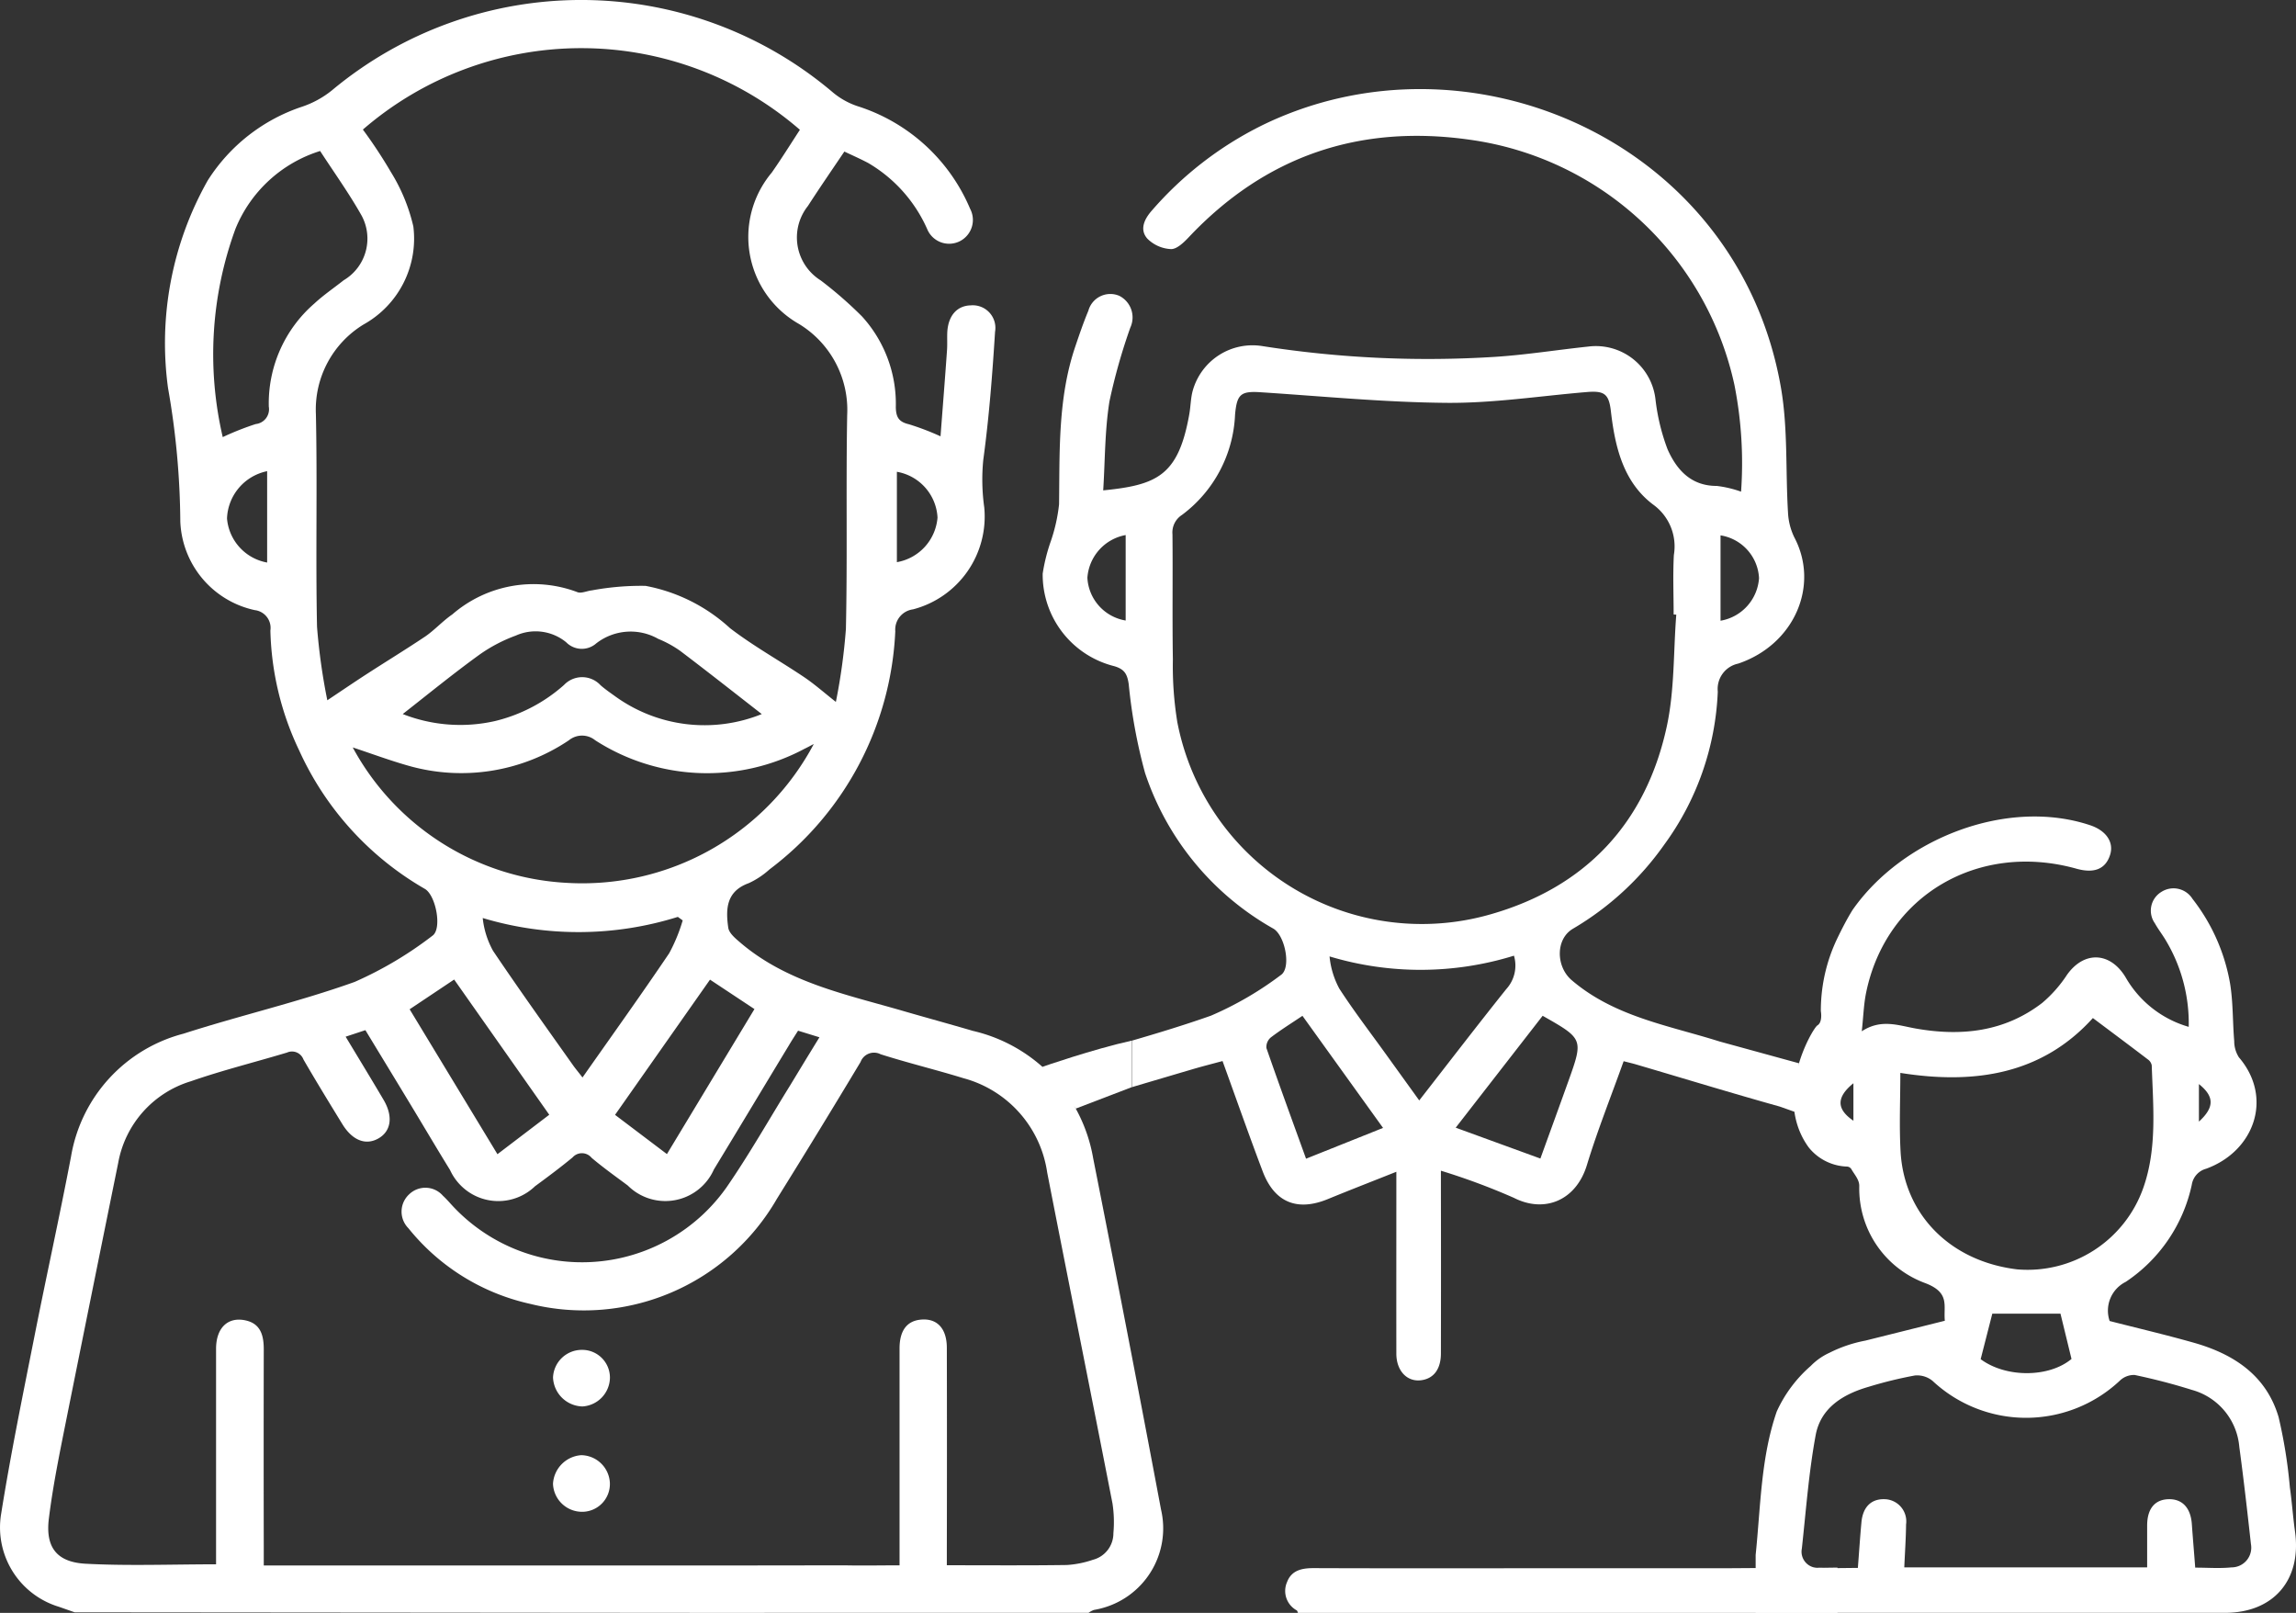 <?xml version="1.0" encoding="UTF-8"?>
<svg xmlns="http://www.w3.org/2000/svg" width="203.966" height="143.255" viewBox="0 0 203.966 143.255">
  <rect x="0" y="0" width="203.966" height="143.255" fill="#333333" stroke="none"/>
  <g id="Picto" transform="translate(-1700.437 1143.626)">
    <g id="Groupe_1992" data-name="Groupe 1992" transform="translate(1700.437 -1143.626)">
      <path id="Tracé_2363" data-name="Tracé 2363" d="M1775.506-1004.594c1.569.036,3.14,0,4.843,0v-19.261c0-1.555.625-2.407,1.8-2.552,1.488-.186,2.4.728,2.4,2.5q.02,8.885,0,17.771v1.535c3.682,0,7.169.028,10.657-.022a8.8,8.8,0,0,0,2.316-.463,2.427,2.427,0,0,0,1.824-2.363,10.962,10.962,0,0,0-.081-2.643c-1.913-9.8-3.887-19.592-5.8-29.393a10.187,10.187,0,0,0-7.444-8.377c-2.437-.752-4.928-1.352-7.358-2.127a1.277,1.277,0,0,0-1.719.553,1.23,1.23,0,0,0-.06.136q-3.665,6.108-7.428,12.147a19.8,19.8,0,0,1-21.913,9.338,19.2,19.2,0,0,1-10.829-6.725,2.091,2.091,0,0,1,.017-2.957l.056-.053a2.068,2.068,0,0,1,2.925.05c.026.026.05.053.074.08.344.314.641.675.963,1.013a15.707,15.707,0,0,0,22.206.582,15.761,15.761,0,0,0,2.009-2.32c2.035-2.943,3.8-6.07,5.689-9.116.833-1.372,1.666-2.752,2.58-4.234l-1.9-.586c-.3.477-.578.9-.833,1.336-2.221,3.662-4.418,7.333-6.644,10.99a4.72,4.72,0,0,1-6.228,2.4,4.723,4.723,0,0,1-1.422-.974c-1.083-.808-2.188-1.591-3.216-2.463a1.11,1.11,0,0,0-1.563-.154,1.164,1.164,0,0,0-.128.124c-1.075.888-2.2,1.727-3.332,2.557a4.7,4.7,0,0,1-6.651-.123,4.712,4.712,0,0,1-.9-1.32c-1.2-1.944-2.354-3.907-3.535-5.856-1.319-2.182-2.646-4.359-3.984-6.564l-1.755.58c1.172,1.943,2.283,3.765,3.365,5.6.866,1.463.686,2.777-.439,3.429s-2.324.2-3.224-1.272c-1.166-1.9-2.335-3.807-3.454-5.74a1.083,1.083,0,0,0-1.4-.63l-.053.022c-2.846.858-5.74,1.574-8.541,2.549a9.287,9.287,0,0,0-6.458,7.247q-2.221,10.923-4.418,21.852c-.641,3.235-1.335,6.47-1.741,9.735-.323,2.582.719,3.887,3.285,4.021,3.8.2,7.613.05,11.567.05v-19.136c0-1.816.991-2.818,2.5-2.552,1.452.258,1.738,1.33,1.738,2.6q-.017,8.81,0,17.618v1.577h39.886Zm-10.29,4.223-58.145-.051c-.467-.161-.933-.327-1.388-.486a7.363,7.363,0,0,1-5.142-8.274c.833-5.226,1.9-10.421,2.929-15.613,1.061-5.376,2.249-10.726,3.276-16.1a13.606,13.606,0,0,1,10-10.923c5.039-1.622,10.221-2.813,15.194-4.593a33.332,33.332,0,0,0,6.908-4.1c.88-.592.319-3.588-.669-4.165a27.088,27.088,0,0,1-11.17-12.309,26.051,26.051,0,0,1-2.552-10.632,1.591,1.591,0,0,0-1.334-1.811l-.054-.007a8.394,8.394,0,0,1-6.614-7.858,70.621,70.621,0,0,0-1.091-11.867,29.4,29.4,0,0,1,3.524-18.432,15.827,15.827,0,0,1,8.416-6.567,8.544,8.544,0,0,0,2.632-1.452,34.555,34.555,0,0,1,44.426.139,6.744,6.744,0,0,0,2.257,1.277,16.145,16.145,0,0,1,10,9.116,2.118,2.118,0,0,1-.887,2.862l-.029.015a2.11,2.11,0,0,1-2.834-.935q-.043-.086-.079-.175a12.806,12.806,0,0,0-5.217-5.831c-.683-.364-1.388-.672-2.127-1.022-1.125,1.666-2.207,3.238-3.238,4.834a4.493,4.493,0,0,0,.718,6.313,4.492,4.492,0,0,0,.423.3,35.648,35.648,0,0,1,3.668,3.2,11.521,11.521,0,0,1,3,8.053c.017.913.278,1.316,1.172,1.524a23.549,23.549,0,0,1,2.8,1.069c.2-2.649.4-5.134.574-7.619.042-.556,0-1.111.028-1.666.094-1.452.874-2.318,2.082-2.346a2.008,2.008,0,0,1,2.182,1.816,2.007,2.007,0,0,1-.022.53c-.239,3.8-.533,7.605-1.047,11.384a17.823,17.823,0,0,0,.089,4.229,8.521,8.521,0,0,1-6.328,9.041,1.815,1.815,0,0,0-1.577,1.944,28.044,28.044,0,0,1-11.17,21.15,7.292,7.292,0,0,1-1.852,1.227c-2,.722-2.052,2.3-1.816,3.954.064.447.555.883.955,1.224,4.193,3.646,9.5,4.69,14.613,6.181,2.052.594,4.109,1.155,6.161,1.758a14.055,14.055,0,0,1,10.688,11.315q3.093,15.582,6.028,31.2a7.339,7.339,0,0,1-5.472,8.818q-.243.057-.49.1a1.872,1.872,0,0,0-.469.253h-23.511Zm-35.7-81.058c1.3-.867,2.369-1.594,3.457-2.3,1.749-1.133,3.532-2.221,5.256-3.376.833-.575,1.538-1.366,2.382-1.944a11.02,11.02,0,0,1,11.106-1.988c.347.15.861-.108,1.3-.153a24.055,24.055,0,0,1,4.768-.4,15.243,15.243,0,0,1,7.5,3.754c2.085,1.6,4.4,2.882,6.589,4.354.922.622,1.76,1.366,2.818,2.2a52.975,52.975,0,0,0,.891-6.472c.139-6.336,0-12.678.114-19.014a8.929,8.929,0,0,0-4.29-8.088,8.886,8.886,0,0,1-3.333-12.116,8.91,8.91,0,0,1,.923-1.326c.875-1.25,1.682-2.549,2.5-3.8a29.64,29.64,0,0,0-38.823-.02,42.919,42.919,0,0,1,2.5,3.793,16,16,0,0,1,1.983,4.815,8.722,8.722,0,0,1-4.415,8.7,8.848,8.848,0,0,0-4.242,7.969c.136,6.289-.031,12.589.1,18.881a54.145,54.145,0,0,0,.916,6.536Zm43.21,3.887c-.358.183-.58.311-.813.419a18.356,18.356,0,0,1-18.6-.752,1.852,1.852,0,0,0-2.338,0,17.123,17.123,0,0,1-14.269,2.257c-1.666-.472-3.3-1.085-4.934-1.621a23,23,0,0,0,19.02,12.028,23.281,23.281,0,0,0,21.938-12.334Zm-52.5-27.261a25.012,25.012,0,0,1,2.924-1.158,1.322,1.322,0,0,0,1.179-1.45c0-.031-.008-.063-.013-.094a11.732,11.732,0,0,1,4.029-9.146c.814-.758,1.744-1.388,2.618-2.08a4.3,4.3,0,0,0,1.6-5.742c-1.111-1.974-2.438-3.818-3.687-5.742a11.963,11.963,0,0,0-7.519,6.908,32.363,32.363,0,0,0-1.13,18.515Zm15.993,24.6a13.972,13.972,0,0,0,8.213.616,14.264,14.264,0,0,0,6.109-3.2,2.222,2.222,0,0,1,3.14-.085c.038.036.073.072.108.11.383.333.805.63,1.219.925a13.556,13.556,0,0,0,13.1,1.635c-2.432-1.894-4.823-3.779-7.252-5.617a9.637,9.637,0,0,0-1.944-1.063,4.97,4.97,0,0,0-5.506.4,1.943,1.943,0,0,1-2.674-.1,4.287,4.287,0,0,0-4.468-.594,13.81,13.81,0,0,0-3.19,1.666c-2.316,1.672-4.534,3.482-6.853,5.3Zm24.865,18.326-.43-.311a29.551,29.551,0,0,1-17.334.1,7.643,7.643,0,0,0,.916,2.913c2.313,3.435,4.72,6.794,7.114,10.173.247.347.528.672.833,1.078,2.657-3.785,5.231-7.375,7.7-11.032a14.867,14.867,0,0,0,1.2-2.915Zm-11.853,17.262-8.449-12.009-3.954,2.641,7.8,12.872Zm14.28-12-8.436,12.009,4.609,3.485,7.775-12.88Zm-39.342-37.049v-8.113a4.456,4.456,0,0,0-3.565,4.2,4.345,4.345,0,0,0,3.562,3.915Zm55.943-.031a4.373,4.373,0,0,0,3.61-3.965,4.359,4.359,0,0,0-3.61-4.062Z" transform="translate(-1700.437 1143.626)" fill="#fff"></path>
      <path id="Tracé_2364" data-name="Tracé 2364" d="M1853.913-778.969a2.6,2.6,0,0,1-2.444,2.571,2.685,2.685,0,0,1-2.613-2.574,2.56,2.56,0,0,1,2.549-2.451,2.465,2.465,0,0,1,2.507,2.424C1853.913-778.99,1853.913-778.979,1853.913-778.969Z" transform="translate(-1799.728 901.318)" fill="#fff"></path>
      <path id="Tracé_2365" data-name="Tracé 2365" d="M1851.356-753.164a2.588,2.588,0,0,1,2.546,2.463,2.471,2.471,0,0,1-2.374,2.565h-.022a2.585,2.585,0,0,1-2.657-2.485A2.7,2.7,0,0,1,1851.356-753.164Z" transform="translate(-1799.723 882.412)" fill="#fff"></path>
    </g>
    <g id="Groupe_2056" data-name="Groupe 2056" transform="translate(1793.044 -1135.713)">
      <path id="Tracé_2557" data-name="Tracé 2557" d="M2040.354-1035.129c-4.535-1.431-9.332-2.192-13.137-5.448-1.394-1.192-1.45-3.646.118-4.568a26.042,26.042,0,0,0,8.1-7.456,24.693,24.693,0,0,0,4.764-13.6,2.3,2.3,0,0,1,1.823-2.492c5-1.7,7.223-6.946,4.982-11.2a5.615,5.615,0,0,1-.567-2.223c-.225-3.685,0-7.441-.621-11.051-3.8-21.956-27.815-32.305-46.145-23.31a31.343,31.343,0,0,0-9.75,7.549c-.663.752-1.108,1.681-.4,2.489a3.175,3.175,0,0,0,2.1.931c.517.017,1.14-.585,1.574-1.045,6.817-7.232,15.173-10.058,24.958-8.671a27.977,27.977,0,0,1,23.524,21.778,35.79,35.79,0,0,1,.591,9.484,9.844,9.844,0,0,0-2.159-.51c-2.3.006-3.575-1.452-4.373-3.258a18.429,18.429,0,0,1-1.073-4.439,5.328,5.328,0,0,0-5.966-4.681c-2.755.29-5.5.732-8.26.912a94.856,94.856,0,0,1-20.66-.949,5.514,5.514,0,0,0-6.217,3.941c-.188.67-.185,1.391-.306,2.082-.967,5.482-2.861,6.308-7.651,6.787.167-2.66.14-5.316.554-7.9a51.693,51.693,0,0,1,1.857-6.565,2.148,2.148,0,0,0-.981-2.814,2.023,2.023,0,0,0-2.749,1.324c-.44,1.051-.808,2.134-1.173,3.214-1.538,4.552-1.369,9.272-1.43,13.979a14.957,14.957,0,0,1-.723,3.25,15.824,15.824,0,0,0-.732,2.909,8.385,8.385,0,0,0,6.355,8.216c.919.269,1.161.708,1.29,1.614a47.117,47.117,0,0,0,1.446,7.863,24.871,24.871,0,0,0,11.409,13.84c1.044.627,1.593,3.5.66,4.115a29.851,29.851,0,0,1-6.215,3.613c-2.308.815-4.651,1.528-7,2.212v4.13q2.7-.8,5.39-1.593c.865-.255,1.741-.476,2.643-.72,1.222,3.37,2.354,6.6,3.565,9.795,1.049,2.769,3.069,3.582,5.79,2.465,1.978-.812,3.972-1.585,6.085-2.426v1.616c0,4.845-.007,9.689,0,14.534,0,1.525.948,2.52,2.187,2.368,1.122-.138,1.769-.977,1.772-2.382q.015-7.333,0-14.666v-1.564a58.883,58.883,0,0,1,6.486,2.411c2.714,1.379,5.521.247,6.485-2.918.943-3.094,2.149-6.108,3.262-9.219.437.113.774.19,1.106.287,4.252,1.25,8.49,2.547,12.758,3.741.07.02,1.241.442,1.311.463l.407-4.306Zm.089-44.952a4.054,4.054,0,0,1,3.42,3.792,4.119,4.119,0,0,1-3.42,3.789Zm-52.845,7.563a4.065,4.065,0,0,1-3.4-3.8,4.152,4.152,0,0,1,3.4-3.791Zm4.6,9.094a31,31,0,0,1-.406-5.644c-.06-3.7,0-7.394-.036-11.091a1.854,1.854,0,0,1,.848-1.74,11.722,11.722,0,0,0,4.712-8.911c.165-1.82.51-2.1,2.292-1.981,5.523.358,11.047.9,16.573.94,4.115.029,8.234-.611,12.352-.957,1.576-.133,1.991.142,2.17,1.7.365,3.177,1.105,6.294,3.746,8.287a4.573,4.573,0,0,1,1.848,4.484c-.094,1.755-.02,3.52-.02,5.281l.235.017c-.259,3.322-.147,6.724-.848,9.95-1.865,8.587-7.228,14.266-15.655,16.668A22.118,22.118,0,0,1,1992.2-1063.425Zm11.425,38.707c-1.205-3.334-2.392-6.573-3.522-9.831a1.111,1.111,0,0,1,.387-.935c.866-.663,1.8-1.241,2.815-1.924l7.159,9.955Zm10.054-5.177c-1.054-1.461-2.019-2.8-2.982-4.137-1.385-1.925-2.833-3.809-4.122-5.8a7.525,7.525,0,0,1-.863-2.852,28.028,28.028,0,0,0,16.383-.066,3.1,3.1,0,0,1-.689,2.974C2018.83-1036.557,2016.323-1033.287,2013.678-1029.895Zm13.232-1.663c-.807,2.256-1.63,4.508-2.469,6.826l-7.523-2.741,7.724-9.939C2028.263-1035.354,2028.268-1035.352,2026.91-1031.557Z" transform="translate(-1980.206 1119.719)" fill="#fff"></path>
      <path id="Tracé_2558" data-name="Tracé 2558" d="M2088.267-722.965h.154c1.463,0,2.85.023,4.235-.005.588-.012,1.176-.019,1.765-.027v4.021h-47.927c-.036-.076-.051-.184-.11-.222a1.962,1.962,0,0,1-.858-2.518c.4-1.054,1.333-1.239,2.386-1.234,6.251.025,12.5.012,18.754.012h17.626Z" transform="translate(-2023.795 854.317)" fill="#fff"></path>
    </g>
    <g id="Groupe_2057" data-name="Groupe 2057" transform="translate(1856.396 -1071.103)">
      <path id="Tracé_2559" data-name="Tracé 2559" d="M2192.885-842.585" transform="translate(-2185.837 869.71)" fill="#fff"></path>
      <path id="Tracé_2560" data-name="Tracé 2560" d="M2194.483-831.049" transform="translate(-2186.906 861.993)" fill="#fff"></path>
      <path id="Tracé_2561" data-name="Tracé 2561" d="M2219.511-861.021c-.183-1.306-.272-2.625-.457-3.931a44.033,44.033,0,0,0-1-6.233c-1.1-3.735-4.024-5.625-7.591-6.626-2.48-.7-4.989-1.289-7.419-1.912a2.853,2.853,0,0,1,1.42-3.471,13.85,13.85,0,0,0,5.876-8.625,1.751,1.751,0,0,1,1.279-1.429c4.278-1.559,5.981-6.309,2.909-9.893a2.669,2.669,0,0,1-.417-1.44c-.145-1.706-.093-3.44-.369-5.121a16.891,16.891,0,0,0-3.338-7.516,1.99,1.99,0,0,0-2.784-.605,1.943,1.943,0,0,0-.561,2.771c.277.5.631.954.927,1.443a14.324,14.324,0,0,1,2.083,7.759,9.472,9.472,0,0,1-5.613-4.41c-1.359-2.244-3.668-2.358-5.192-.223a11.584,11.584,0,0,1-2.211,2.507c-3.365,2.588-7.222,2.99-11.276,2.267-1.527-.272-3.044-.867-4.752.253.144-1.332.174-2.39.382-3.411,1.764-8.636,9.967-13.464,18.689-11.029,1.584.442,2.592.027,2.989-1.232.354-1.12-.348-2.156-1.783-2.633-7.374-2.454-16.667,1.186-21.1,7.534-.5.808-.933,1.655-1.353,2.522a14.835,14.835,0,0,0-1.461,6.452s.184.981-.307,1.275c-.419.252-4.043,6.382-.758,10.852a4.538,4.538,0,0,0,3.385,1.685.489.489,0,0,1,.394.233c.281.493.718.946.7,1.517a8.948,8.948,0,0,0,5.873,8.607c2.214.851,1.593,1.986,1.728,3.339l-7.061,1.764a12.026,12.026,0,0,0-3.194,1.083,5.476,5.476,0,0,0-1.652,1.161l-.007.007a11.881,11.881,0,0,0-3.018,4.044c-1.416,4.092-1.427,8.426-1.874,12.737v5.146h8.923q16.386,0,32.771,0C2217.609-853.806,2220.112-856.729,2219.511-861.021Zm-8.536-39.745c1.375,1.1,1.393,2.058,0,3.334Zm-30.693,3.255c-1.516-1.03-1.53-2.087,0-3.329Zm4.189,2.733c-.126-2.272-.021-4.558-.021-6.982,6.7,1.068,12.625.081,17.105-4.871,1.653,1.239,3.283,2.454,4.9,3.687a.821.821,0,0,1,.329.519c.121,3.643.491,7.331-.741,10.851a10.9,10.9,0,0,1-11.218,7.264C2188.834-885.033,2184.778-889.228,2184.471-894.779Zm15.185,18.425c-2,1.669-5.821,1.688-8.07.02l1.034-4.04h6.057C2198.985-879.111,2199.306-877.791,2199.656-876.354Zm14.2,18.514c-1.034.106-2.088.022-3.21.022-.1-1.341-.21-2.6-.3-3.866-.1-1.44-.844-2.244-2.07-2.213s-1.9.857-1.9,2.339c0,1.219,0,2.438,0,3.719H2184.8c.058-1.31.146-2.566.16-3.824a1.969,1.969,0,0,0-1.891-2.234c-1.2-.044-1.949.683-2.075,2.054-.12,1.306-.206,2.616-.317,4.051-1.164,0-2.3.044-3.427-.013a1.436,1.436,0,0,1-1.549-1.71c.368-3.362.614-6.75,1.227-10.069.45-2.44,2.444-3.645,4.718-4.3a37.013,37.013,0,0,1,4.086-1,2.152,2.152,0,0,1,1.583.48,12.163,12.163,0,0,0,16.631-.018,1.807,1.807,0,0,1,1.322-.508c1.714.361,3.417.8,5.088,1.326a5.753,5.753,0,0,1,4.207,5.063c.389,2.874.715,5.758,1.034,8.641A1.75,1.75,0,0,1,2213.859-857.84Z" transform="translate(-2171.592 924.531)" fill="#fff"></path>
    </g>
    <path id="Tracé_2562" data-name="Tracé 2562" d="M1988.136-864.409c-3.457.761-7.959,2.333-7.959,2.333l2.966,3.71,4.993-1.913" transform="translate(-187.142 -186.793)" fill="#fff"></path>
  </g>
</svg>

